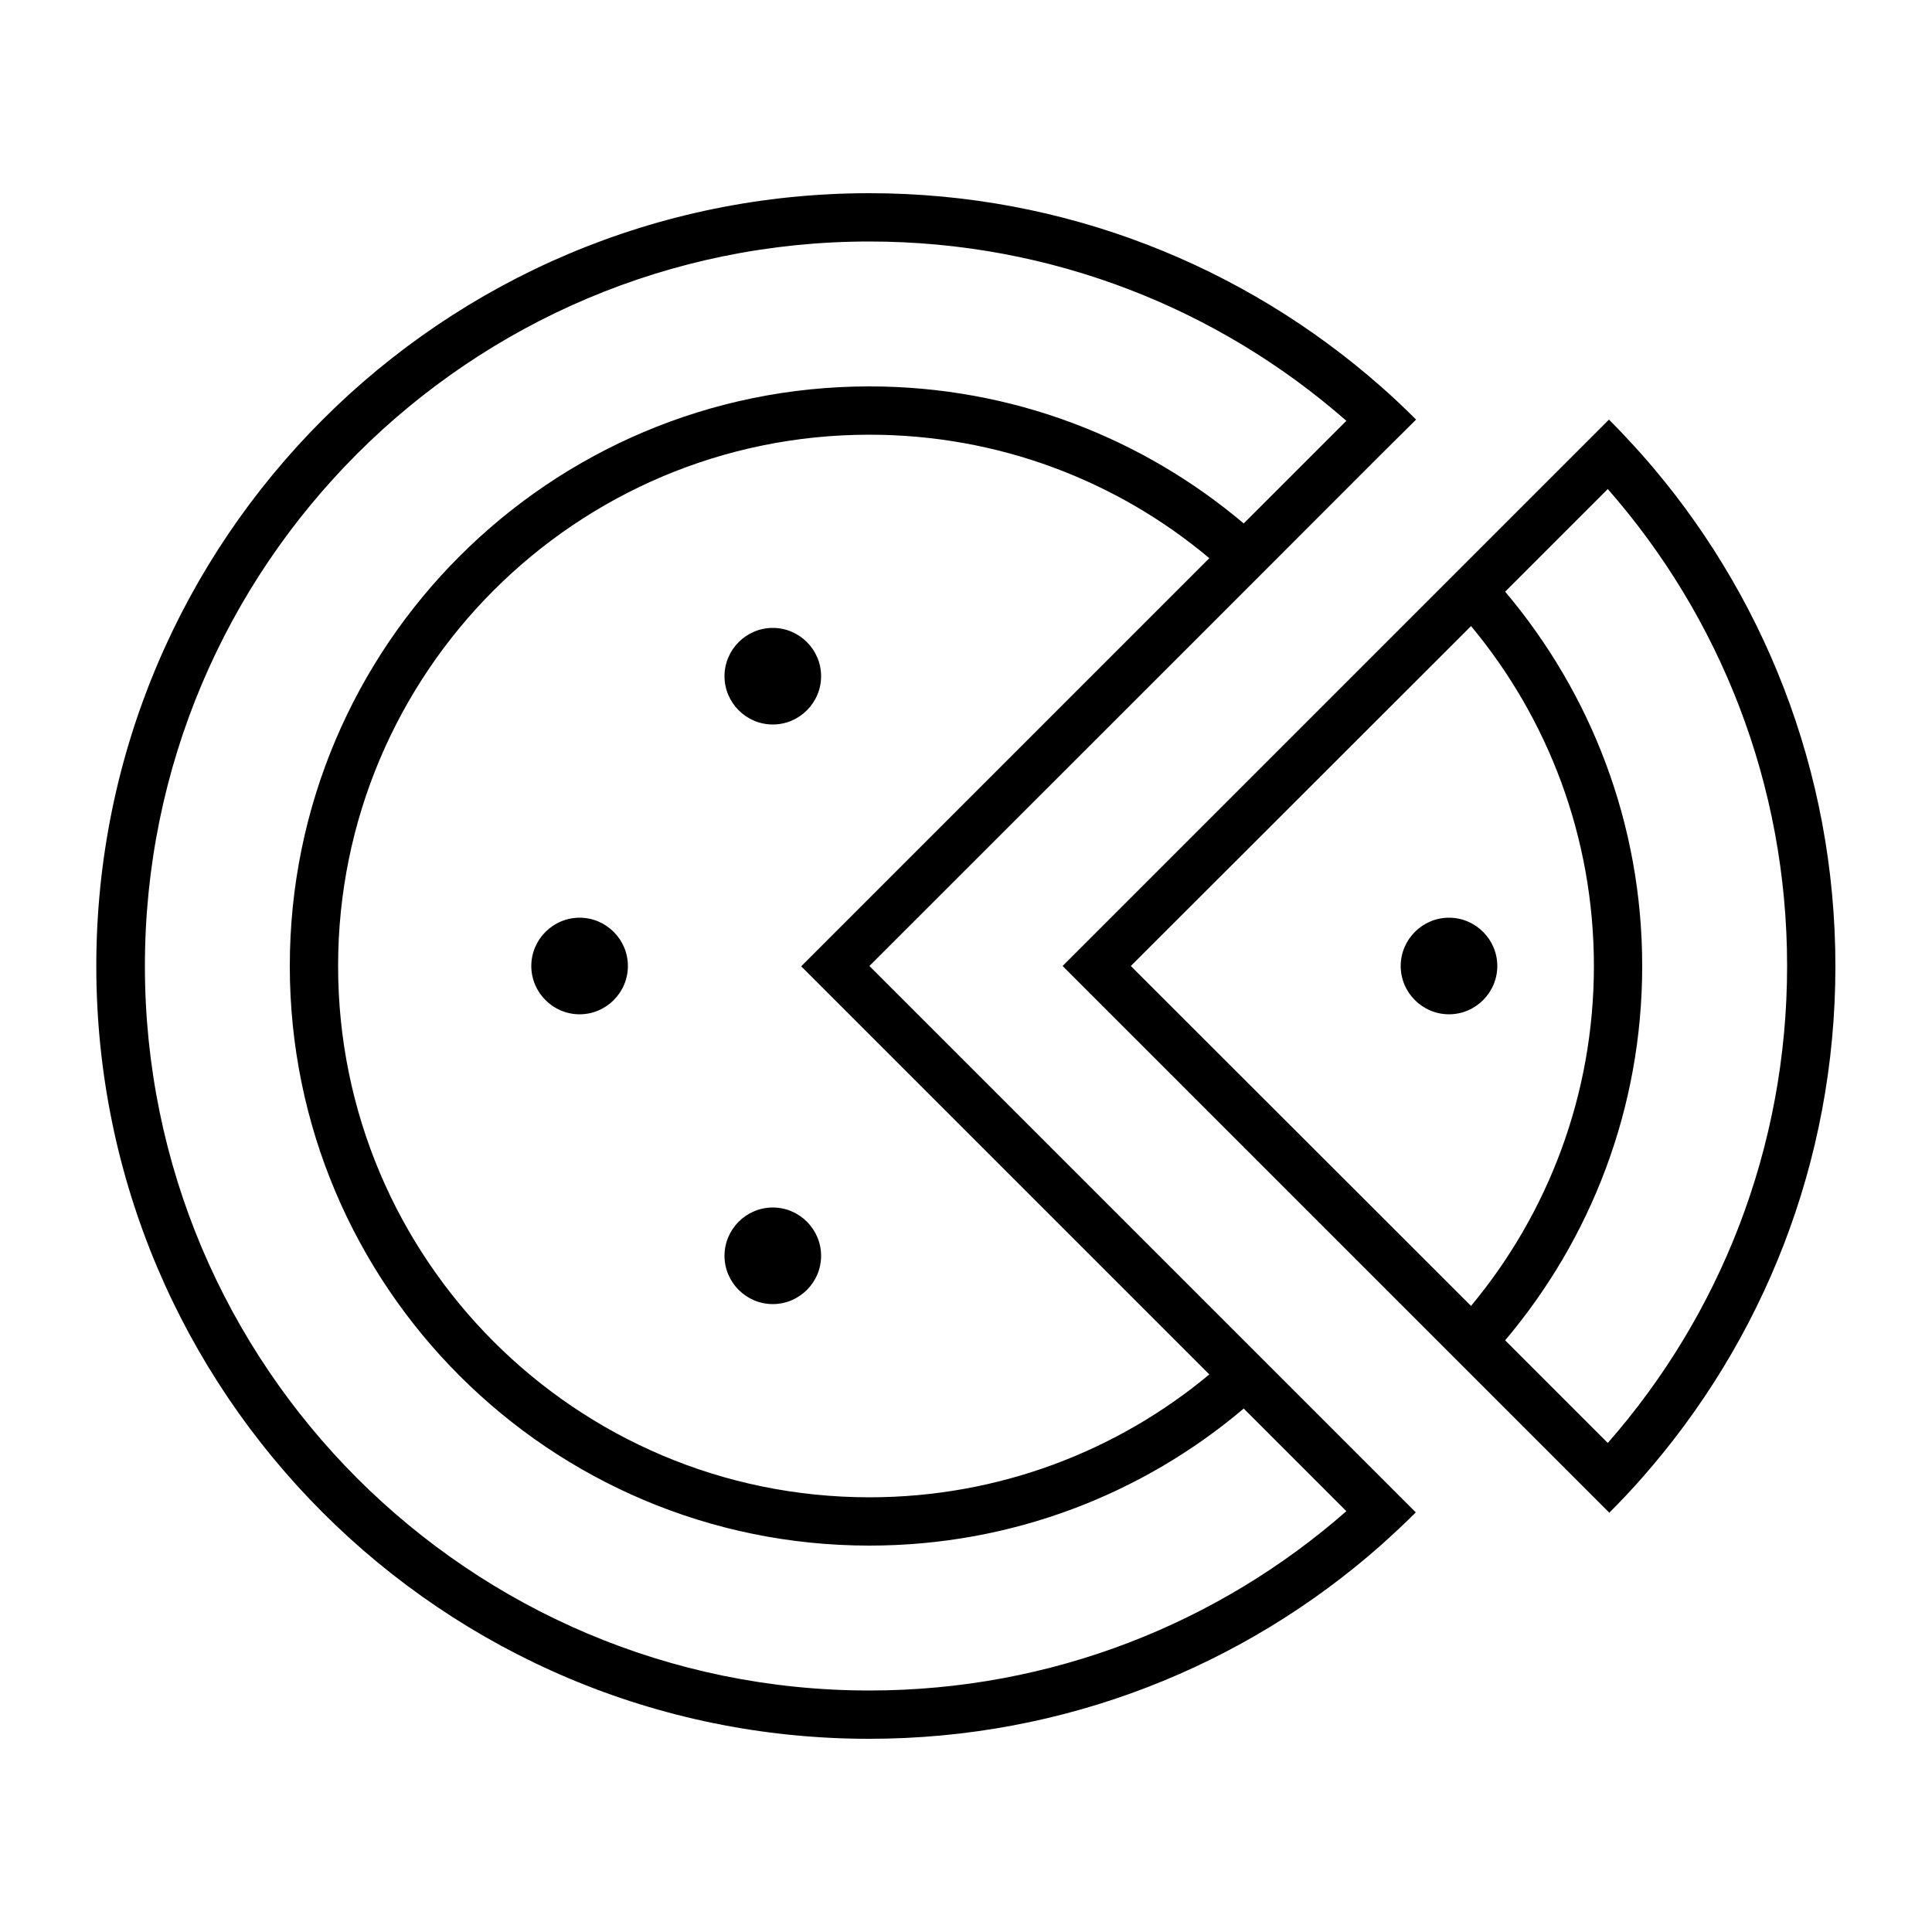 <svg xmlns="http://www.w3.org/2000/svg" viewBox="0 0 640 640"><!--! Font Awesome Pro 7.1.0 by @fontawesome - https://fontawesome.com License - https://fontawesome.com/license (Commercial License) Copyright 2025 Fonticons, Inc. --><path fill="currentColor" d="M457.7 150.3C416.2 191.8 397.4 210.7 299.3 308.7L288 320L299.3 331.3L412.5 444.5L469 501C465.2 504.8 461.3 508.4 457.3 512C412.2 551.8 352.9 576 287.9 576C146.5 576 31.9 461.4 31.9 320C31.9 178.6 146.6 64 288 64C352.9 64 412.2 88.2 457.4 128C461.4 131.5 465.3 135.2 469.1 139L457.7 150.3zM446 139.4C403.8 102.4 348.5 80 288 80C155.5 80 48 187.5 48 320C48 452.5 155.5 560 288 560C348.5 560 403.8 537.6 446 500.6L412 466.6C378.6 494.9 335.3 512 288 512C182 512 96 426 96 320C96 214 182 128 288 128C335.3 128 378.5 145.1 412 173.4L446 139.4zM288 144C190.8 144 112 222.8 112 320C112 417.2 190.8 496 288 496C330.8 496 370.1 480.7 400.6 455.3L276.7 331.4L265.4 320.1L276.7 308.8L400.6 184.9C370.1 159.3 330.8 144 288 144zM592 320C592 259.5 569.6 204.2 532.6 162L498.6 196C526.9 229.5 544 272.7 544 320C544 367.3 526.9 410.5 498.6 444L532.6 478C569.6 435.8 592 380.5 592 320zM487.3 207.4L374.6 320L487.3 432.6C512.7 402.1 528 362.8 528 320C528 277.2 512.7 237.9 487.3 207.4zM533 501C529.2 497.2 514.1 482.1 487.7 455.7L476.5 444.5L363.3 331.3L352 320L363.3 308.7L521.7 150.3L533 139C536.8 142.8 540.4 146.7 544 150.7C583.8 195.8 608 255.1 608 320.1C608 385.1 583.8 444.3 544 489.5C540.5 493.5 536.8 497.4 533 501.2zM176 320C176 311.2 183.2 304 192 304C200.8 304 208 311.2 208 320C208 328.8 200.8 336 192 336C183.2 336 176 328.8 176 320zM256 208C264.8 208 272 215.2 272 224C272 232.8 264.8 240 256 240C247.2 240 240 232.8 240 224C240 215.2 247.2 208 256 208zM240 416C240 407.2 247.2 400 256 400C264.8 400 272 407.2 272 416C272 424.8 264.8 432 256 432C247.2 432 240 424.8 240 416zM480 304C488.8 304 496 311.2 496 320C496 328.8 488.8 336 480 336C471.2 336 464 328.8 464 320C464 311.2 471.2 304 480 304z"/></svg>